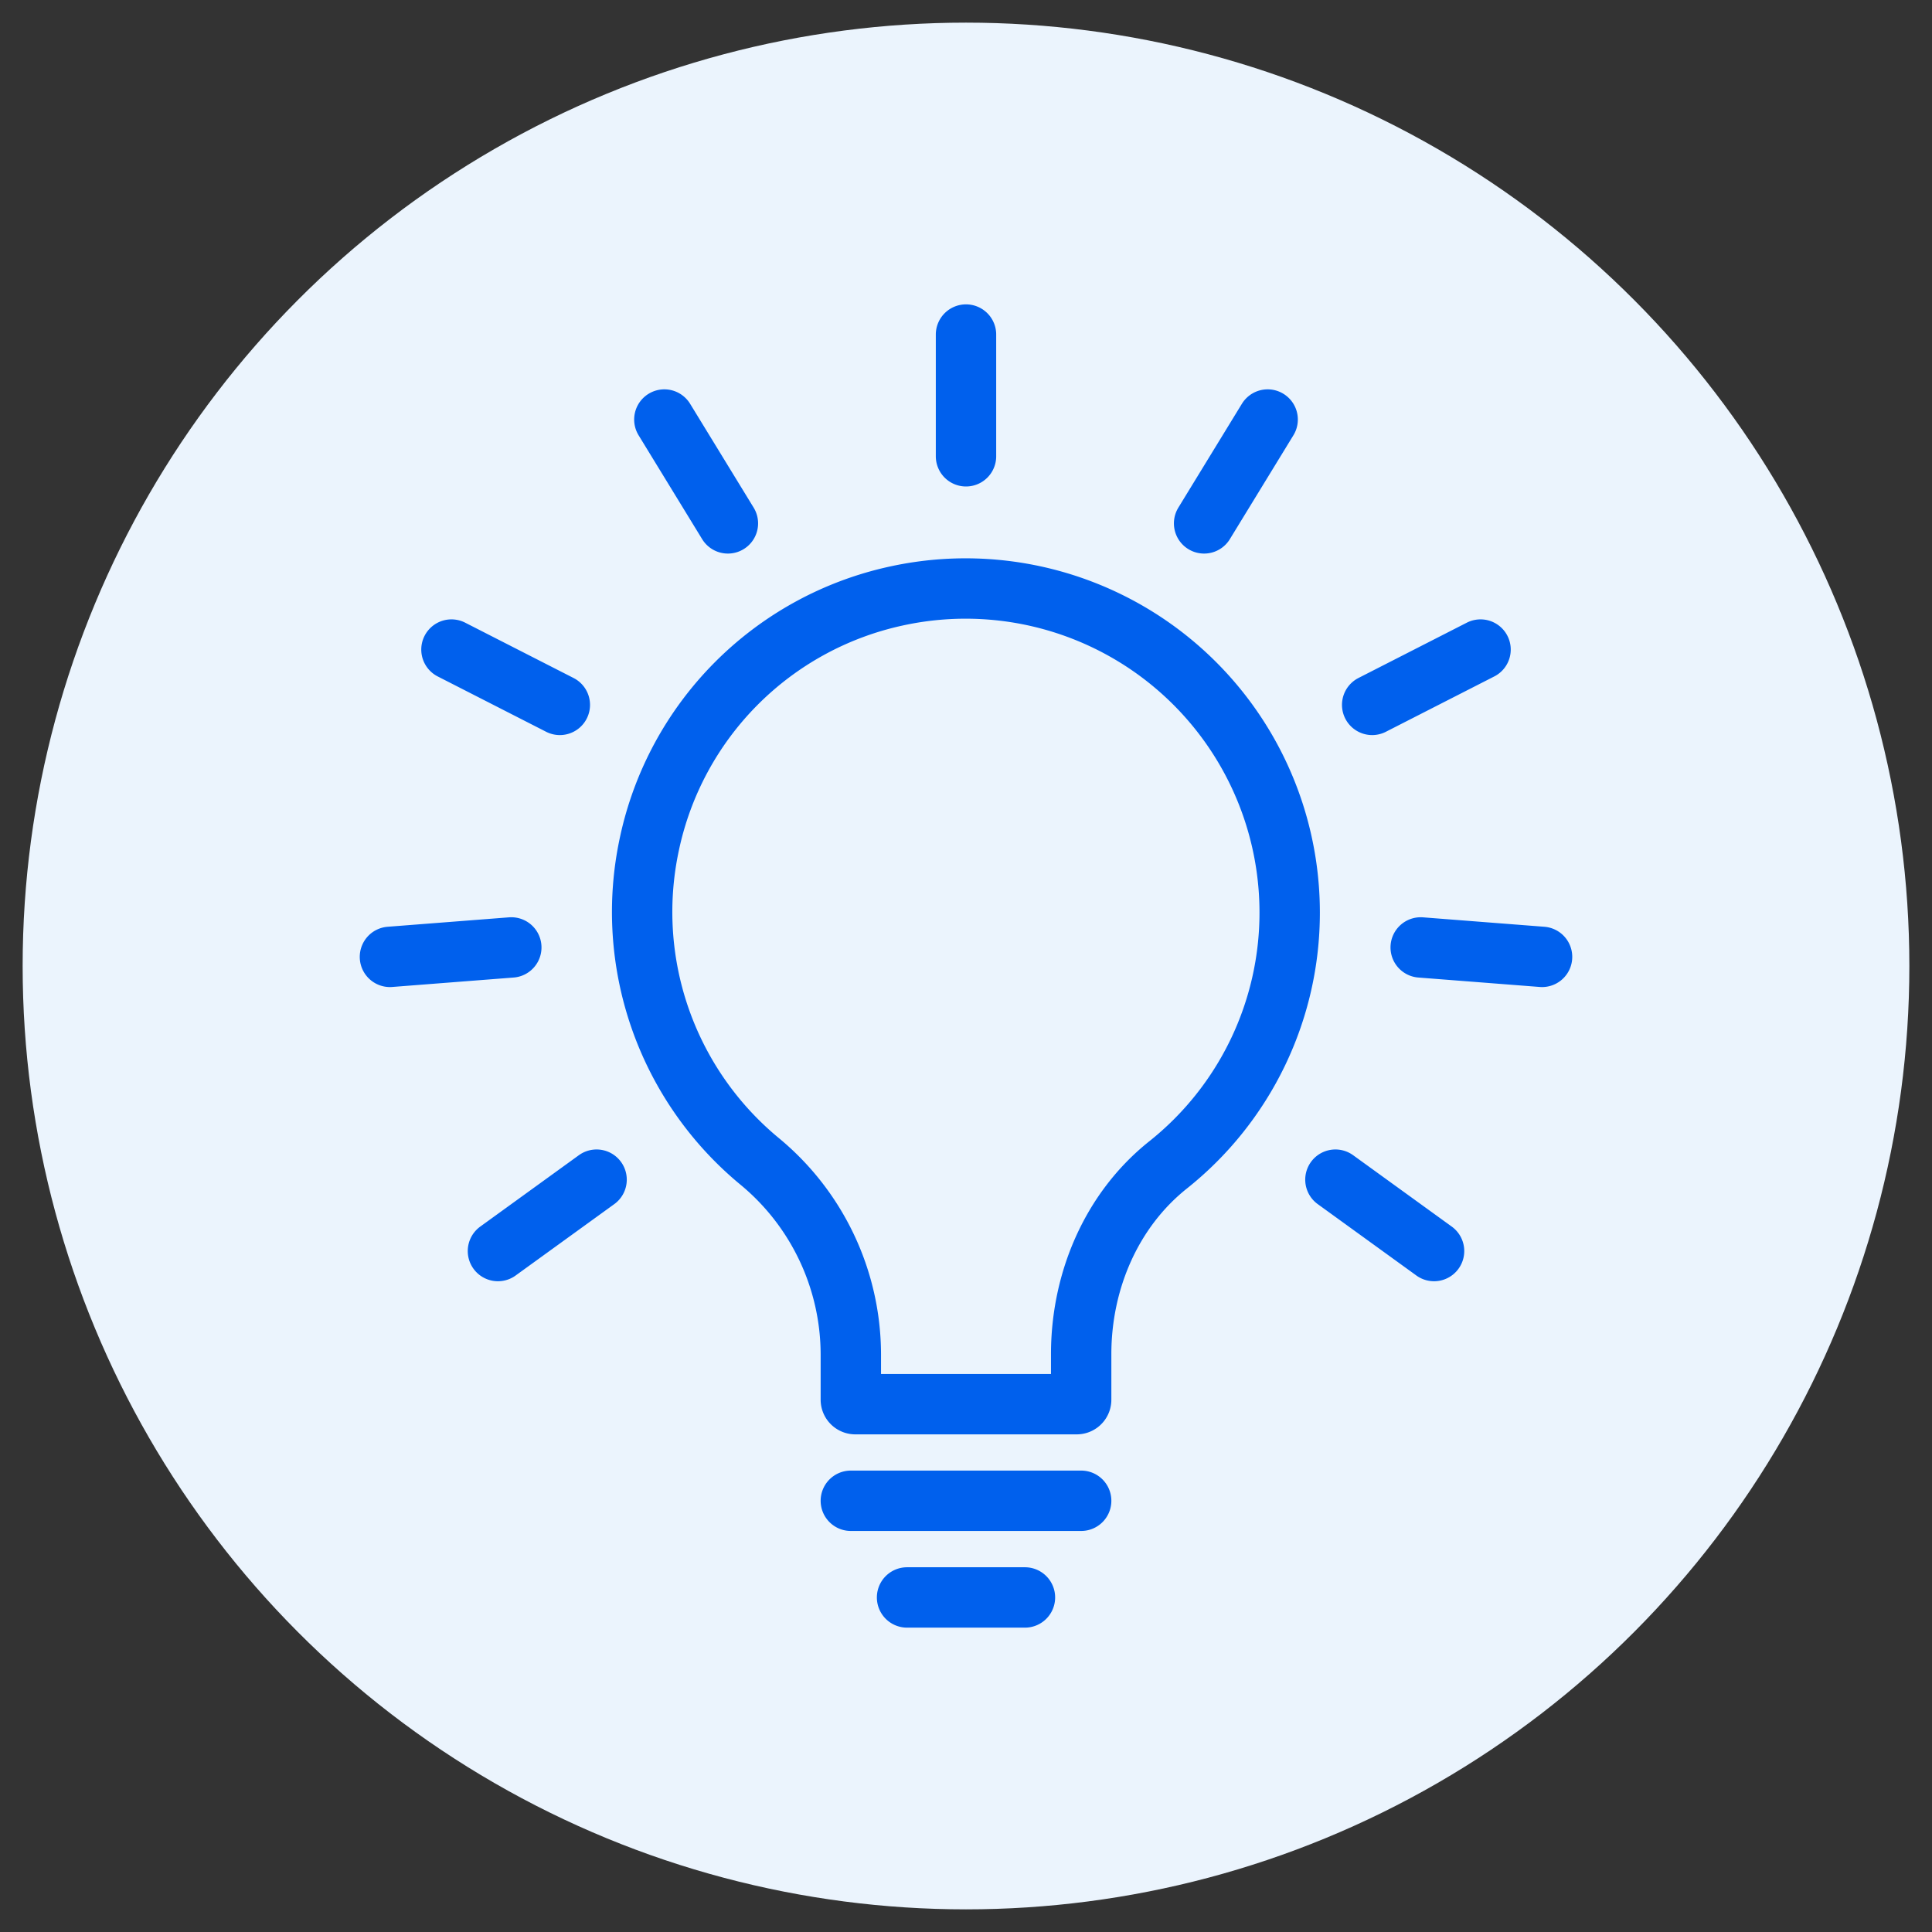 <svg xmlns="http://www.w3.org/2000/svg" viewBox="0 0 256 256"><rect x="0" y="0" width="256" height="256" fill="#333333" stroke="none"/><circle cx="128" cy="128" r="125" fill="#EBF4FD"/><g fill="none" stroke="#0060ED" stroke-width="8" stroke-linecap="round" stroke-miterlimit="10"><path d="M112.74 198.86h30.52M120.19 211.67h15.62M170.89 120.9a42.94 42.94 0 00-52.15-41.92 42.69 42.69 0 00-32.7 32.88 42.85 42.85 0 0014.57 41.99 33.25 33.25 0 0112.13 25.57v6.05c0 .33.27.59.59.59h29.34c.33 0 .59-.26.59-.59v-6.04c0-9.63 3.97-19.05 11.5-25.06a42.72 42.72 0 0016.13-33.47zM128 60.46V44.33M159.55 69.35l8.42-13.76M181.82 93.4l14.36-7.33M188.25 125.54l16.08 1.25M176.95 156.31l13.07 9.46M96.45 69.35l-8.42-13.76M74.18 93.4l-14.36-7.33M67.75 125.54l-16.08 1.25M79.05 156.31l-13.07 9.46"/></g></svg>